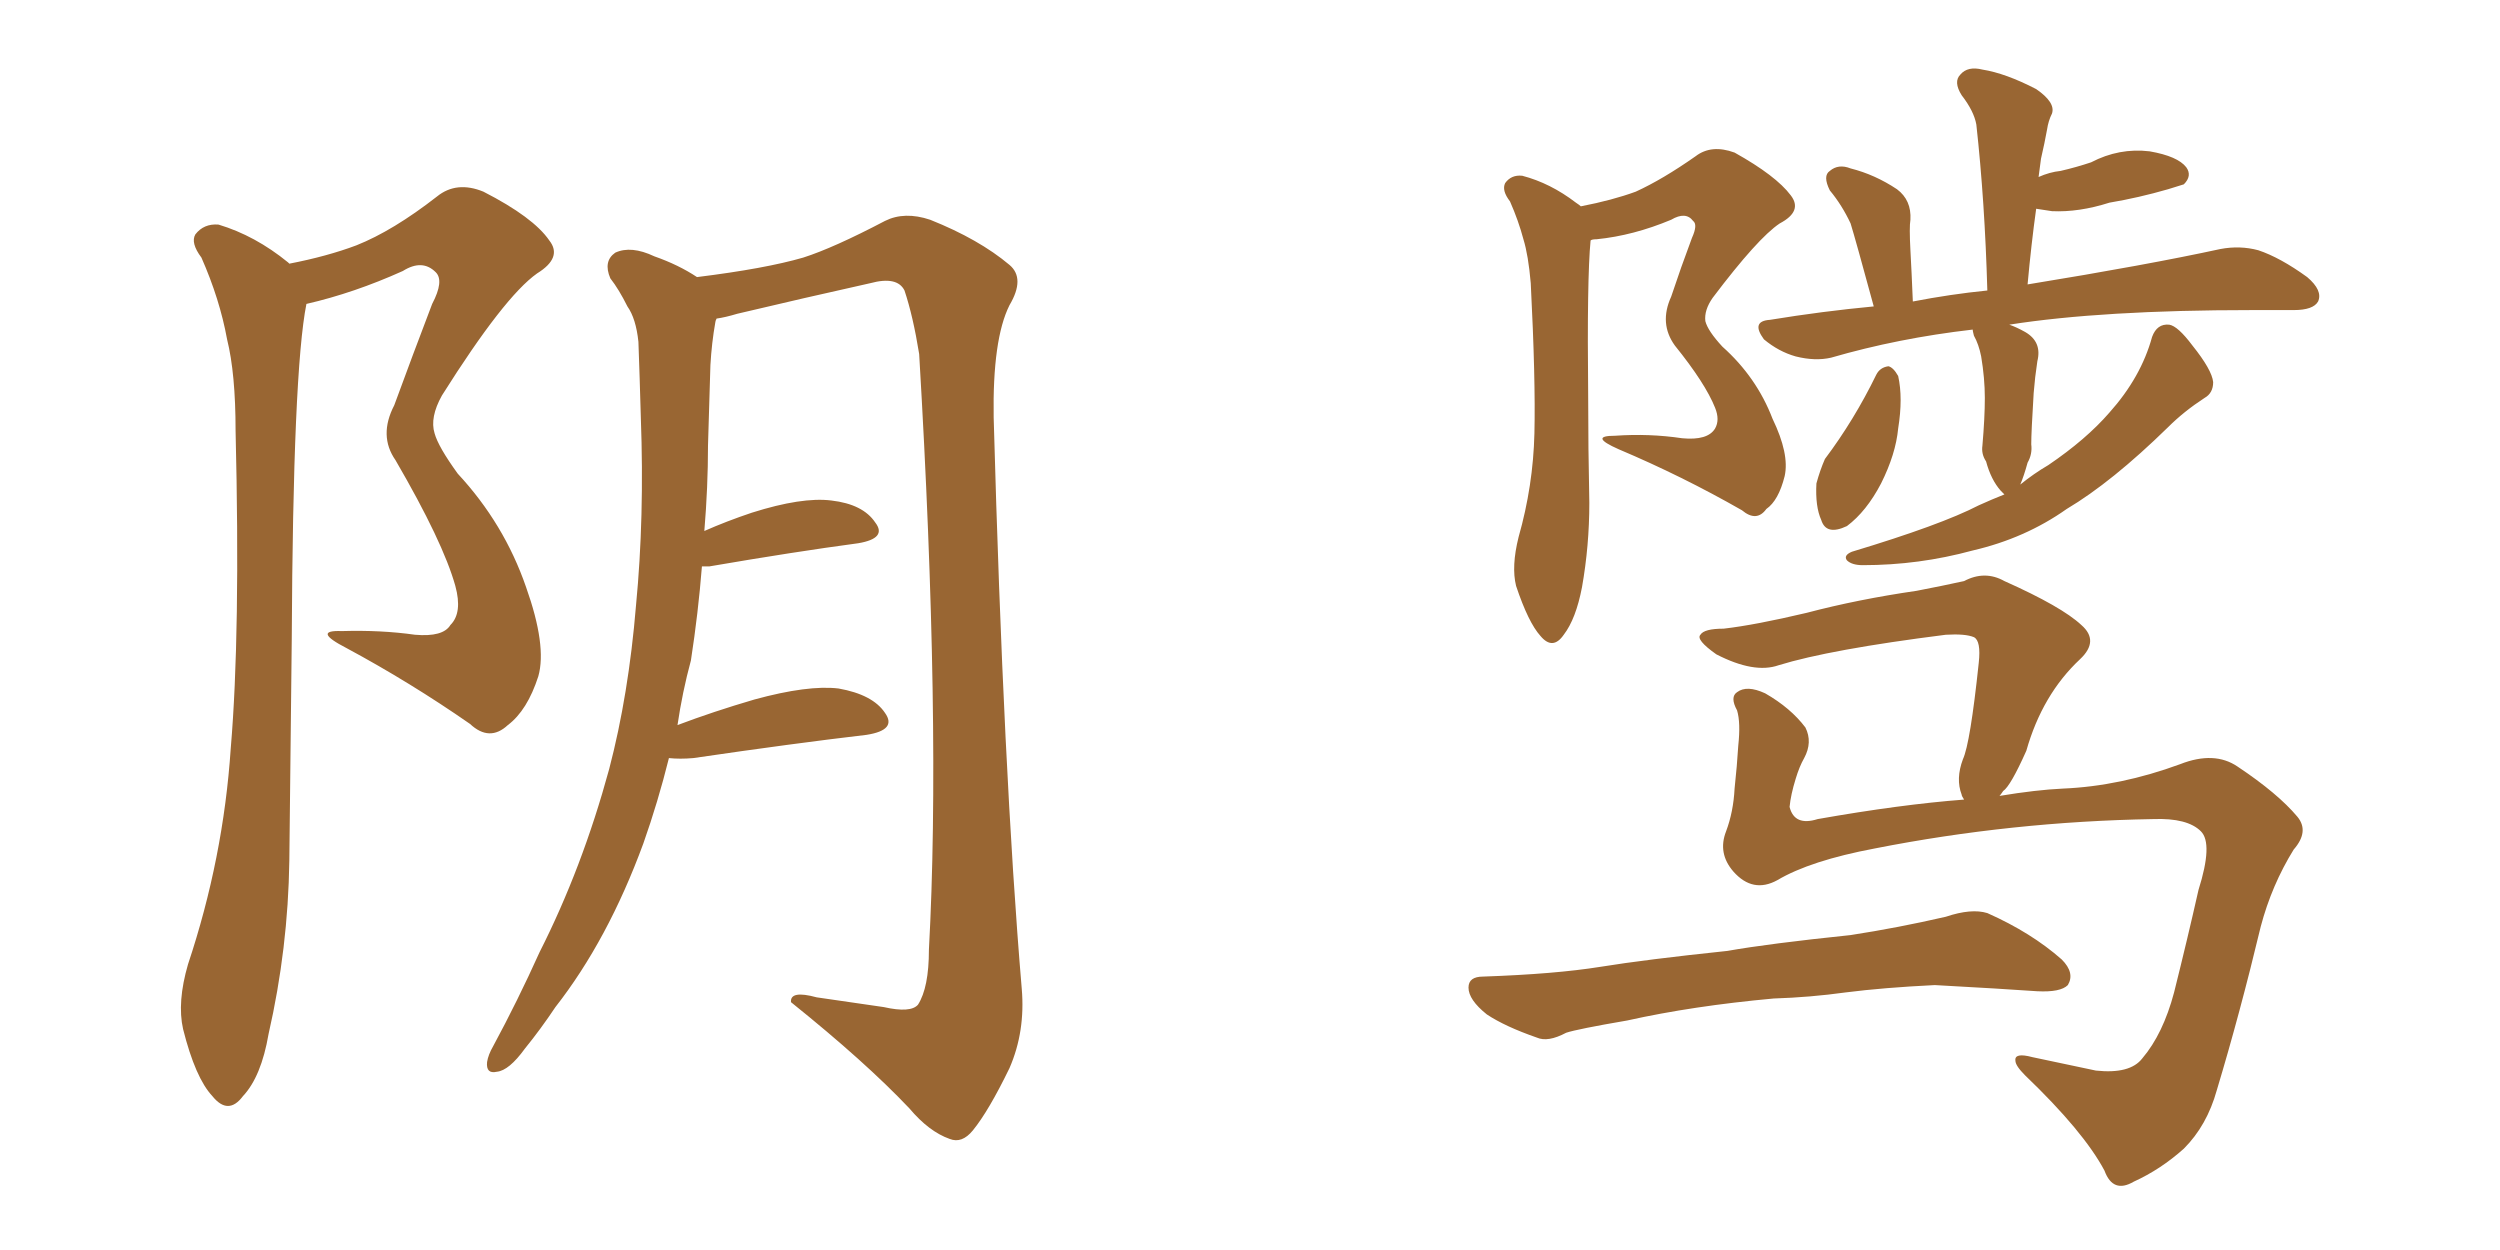 <svg xmlns="http://www.w3.org/2000/svg" xmlns:xlink="http://www.w3.org/1999/xlink" width="300" height="150"><path fill="#996633" padding="10" d="M34.72 31.64L34.72 31.64Q39.26 30.76 42.77 29.44L42.77 29.44Q47.17 27.69 52.44 23.58L52.44 23.58Q54.79 21.68 58.01 23.00L58.01 23.00Q64.01 26.07 65.92 28.86L65.92 28.86Q67.53 30.91 64.45 32.81L64.45 32.81Q60.50 35.60 53.03 47.46L53.03 47.46Q51.56 50.10 52.15 52.00L52.15 52.00Q52.59 53.61 54.93 56.84L54.93 56.84Q60.50 62.84 63.13 70.46L63.13 70.46Q65.63 77.49 64.60 81.15L64.60 81.15Q63.28 85.25 60.94 87.01L60.94 87.01Q58.74 89.06 56.40 86.87L56.40 86.87Q49.22 81.88 41.60 77.78L41.60 77.78Q37.35 75.59 41.02 75.73L41.02 75.73Q45.70 75.59 49.80 76.17L49.80 76.17Q53.17 76.46 54.05 75L54.05 75Q55.52 73.54 54.64 70.31L54.64 70.31Q53.17 65.04 47.46 55.22L47.46 55.22Q45.41 52.29 47.31 48.63L47.31 48.63Q49.51 42.63 51.86 36.47L51.86 36.47Q53.32 33.69 52.29 32.67L52.29 32.67Q50.68 31.05 48.34 32.52L48.34 32.52Q42.48 35.16 36.77 36.47L36.77 36.47Q35.16 44.53 35.01 76.76L35.01 76.76Q34.86 89.94 34.72 103.27L34.72 103.27Q34.57 113.82 32.23 124.07L32.23 124.07Q31.35 129.20 29.15 131.54L29.15 131.54Q27.39 133.89 25.49 131.54L25.49 131.54Q23.44 129.35 21.97 123.49L21.97 123.49Q21.24 120.26 22.56 115.72L22.56 115.72Q26.81 102.98 27.69 89.79L27.69 89.79Q28.86 76.03 28.27 51.71L28.27 51.71Q28.27 44.82 27.25 40.72L27.25 40.72Q26.37 35.89 24.17 30.91L24.17 30.91Q22.85 29.15 23.44 28.13L23.44 28.13Q24.46 26.81 26.22 26.95L26.22 26.95Q30.62 28.27 34.57 31.49L34.57 31.49Q34.57 31.49 34.72 31.64ZM80.27 90.97L80.27 90.97L80.27 90.97Q78.96 96.24 77.20 101.22L77.20 101.22Q72.95 112.79 66.65 120.85L66.65 120.85Q64.89 123.49 62.99 125.83L62.99 125.83Q61.08 128.47 59.62 128.61L59.62 128.61Q58.30 128.91 58.45 127.44L58.45 127.44Q58.59 126.56 59.18 125.54L59.18 125.54Q62.11 120.12 64.75 114.26L64.75 114.26Q69.87 104.15 73.10 92.29L73.10 92.29Q75.44 83.35 76.32 72.66L76.32 72.66Q77.34 62.11 76.90 50.10L76.90 50.10Q76.76 45.12 76.61 41.02L76.61 41.02Q76.32 38.23 75.29 36.77L75.29 36.77Q74.27 34.72 73.24 33.40L73.24 33.40Q72.36 31.35 73.83 30.32L73.83 30.32Q75.73 29.44 78.52 30.76L78.52 30.76Q81.45 31.79 83.64 33.25L83.64 33.25Q91.85 32.23 96.39 30.91L96.39 30.91Q100.05 29.74 106.20 26.51L106.20 26.51Q108.54 25.34 111.62 26.37L111.62 26.37Q117.48 28.71 121.14 31.79L121.14 31.79Q123.05 33.40 121.14 36.62L121.14 36.62Q119.09 40.72 119.24 50.10L119.24 50.10Q120.41 92.58 122.61 118.65L122.61 118.65Q123.05 123.78 121.14 128.17L121.14 128.17Q118.65 133.30 116.75 135.64L116.75 135.64Q115.43 137.26 113.96 136.67L113.96 136.67Q111.47 135.79 109.13 133.01L109.13 133.01Q103.86 127.44 94.92 120.26L94.92 120.26Q94.78 118.80 98.00 119.68L98.00 119.68Q101.95 120.26 106.05 120.85L106.05 120.85Q109.28 121.58 110.16 120.56L110.16 120.56Q111.47 118.51 111.47 113.96L111.47 113.96Q112.94 87.01 110.30 42.48L110.30 42.48Q109.57 37.94 108.54 34.86L108.54 34.86Q107.67 33.11 104.44 33.98L104.44 33.98Q96.53 35.74 88.48 37.65L88.48 37.65Q87.01 38.09 85.99 38.23L85.99 38.23Q85.84 38.53 85.84 38.67L85.84 38.67Q85.40 41.16 85.25 43.80L85.25 43.80Q85.11 48.49 84.96 53.47L84.96 53.47Q84.96 58.45 84.52 63.72L84.52 63.72Q87.16 62.55 90.23 61.52L90.23 61.52Q96.24 59.62 99.76 60.06L99.76 60.06Q103.56 60.50 105.03 62.70L105.03 62.70Q106.49 64.60 102.98 65.19L102.98 65.19Q95.36 66.21 85.11 67.97L85.11 67.97Q84.38 67.97 84.23 67.97L84.23 67.97Q83.79 73.54 82.91 79.25L82.91 79.25Q81.88 83.06 81.30 87.01L81.30 87.01Q85.55 85.40 90.53 83.94L90.53 83.94Q96.97 82.18 100.63 82.62L100.63 82.62Q104.74 83.35 106.20 85.55L106.20 85.55Q107.67 87.60 104.00 88.18L104.00 88.18Q95.21 89.21 83.20 90.97L83.20 90.97Q81.59 91.11 80.27 90.97ZM189.70 24.76L189.70 24.76Q193.51 24.02 196.29 23.00L196.29 23.00Q199.51 21.53 203.47 18.75L203.47 18.75Q205.37 17.29 208.15 18.31L208.15 18.31Q213.13 21.09 214.89 23.44L214.89 23.44Q216.36 25.34 213.57 26.81L213.57 26.81Q210.94 28.56 205.52 35.74L205.52 35.74Q204.49 37.21 204.64 38.53L204.64 38.53Q204.93 39.70 206.69 41.60L206.69 41.60Q210.79 45.26 212.70 50.24L212.70 50.24Q214.75 54.49 214.16 57.13L214.16 57.13Q213.43 60.06 211.96 61.08L211.96 61.08Q210.79 62.70 209.03 61.23L209.03 61.23Q201.86 57.13 194.24 53.91L194.24 53.91Q190.58 52.29 193.80 52.29L193.80 52.29Q197.90 52.00 201.86 52.59L201.86 52.59Q204.93 52.88 205.81 51.42L205.81 51.42Q206.40 50.39 205.81 48.93L205.81 48.93Q204.64 46.00 200.98 41.46L200.98 41.46Q199.07 38.82 200.54 35.60L200.54 35.60Q201.71 32.08 203.03 28.56L203.03 28.56Q203.76 26.95 203.17 26.51L203.17 26.51Q202.29 25.34 200.54 26.37L200.54 26.37Q196.00 28.27 191.60 28.71L191.60 28.71Q191.02 28.71 190.87 28.86L190.87 28.86Q190.43 33.40 190.58 47.46L190.58 47.46Q190.58 53.76 190.72 60.35L190.72 60.35Q190.72 65.48 189.84 70.46L189.84 70.46Q189.11 74.27 187.65 76.17L187.65 76.17Q186.33 78.08 184.86 76.32L184.86 76.32Q183.40 74.71 181.93 70.31L181.93 70.31Q181.35 67.97 182.23 64.45L182.23 64.45Q183.98 58.30 184.13 52.00L184.13 52.00Q184.28 45.56 183.69 33.98L183.69 33.98Q183.40 30.62 182.81 28.71L182.81 28.71Q182.23 26.51 181.20 24.17L181.20 24.17Q180.18 22.85 180.62 21.97L180.62 21.97Q181.35 20.95 182.67 21.09L182.67 21.09Q186.04 21.97 189.11 24.32L189.11 24.32Q189.55 24.61 189.70 24.76ZM225.15 44.97L225.15 44.97Q225.59 44.09 226.61 43.95L226.61 43.95Q227.20 44.09 227.78 45.12L227.78 45.12Q228.37 47.75 227.78 51.42L227.78 51.42Q227.49 54.49 225.73 58.01L225.73 58.01Q223.97 61.38 221.63 63.13L221.63 63.13Q219.14 64.31 218.55 62.40L218.55 62.40Q217.82 60.79 217.97 58.01L217.97 58.01Q218.41 56.40 218.99 55.08L218.99 55.08Q222.51 50.39 225.15 44.97ZM240.53 59.33L240.53 59.33Q240.23 59.03 240.09 58.89L240.09 58.89Q238.92 57.57 238.33 55.37L238.33 55.37Q237.74 54.49 237.89 53.47L237.89 53.47Q238.18 50.10 238.18 47.75L238.18 47.75Q238.18 45.41 237.74 42.77L237.74 42.77Q237.45 41.31 236.87 40.28L236.87 40.28Q236.72 39.70 236.72 39.55L236.72 39.55Q227.78 40.58 219.73 42.92L219.73 42.92Q217.82 43.36 215.48 42.77L215.48 42.77Q213.43 42.19 211.67 40.72L211.67 40.72Q210.06 38.53 212.40 38.38L212.40 38.38Q218.70 37.35 224.85 36.77L224.85 36.77Q222.66 28.71 222.07 26.81L222.07 26.81Q221.04 24.61 219.58 22.85L219.58 22.85Q218.70 21.09 219.58 20.51L219.58 20.51Q220.61 19.63 222.07 20.21L222.07 20.21Q225 20.95 227.64 22.71L227.64 22.71Q229.39 24.02 229.25 26.37L229.25 26.37Q229.10 27.25 229.25 30.03L229.25 30.03Q229.39 32.52 229.54 36.18L229.54 36.18Q234.08 35.30 238.48 34.86L238.48 34.86Q238.18 24.17 237.16 14.94L237.16 14.94Q236.87 13.33 235.40 11.43L235.40 11.43Q234.38 9.81 235.25 8.94L235.25 8.94Q236.13 7.91 237.89 8.35L237.89 8.35Q240.67 8.79 244.34 10.69L244.34 10.69Q246.68 12.30 246.24 13.62L246.24 13.62Q245.80 14.50 245.65 15.53L245.65 15.53Q245.36 17.14 244.92 19.04L244.92 19.04Q244.78 20.21 244.63 21.24L244.63 21.24Q245.95 20.65 247.27 20.51L247.27 20.51Q249.17 20.07 250.93 19.48L250.93 19.48Q254.30 17.72 257.96 18.16L257.96 18.16Q261.33 18.75 262.35 20.07L262.35 20.07Q263.09 21.09 262.06 22.12L262.06 22.12Q261.62 22.27 260.16 22.71L260.16 22.71Q256.64 23.73 253.13 24.32L253.13 24.32Q249.46 25.49 246.24 25.34L246.24 25.34Q245.21 25.20 244.34 25.05L244.34 25.05Q243.75 29.30 243.31 34.13L243.31 34.13Q257.67 31.79 266.46 29.88L266.46 29.88Q268.80 29.44 271.00 30.03L271.00 30.03Q273.63 30.91 276.86 33.25L276.86 33.25Q278.76 34.86 278.17 36.18L278.17 36.18Q277.59 37.21 275.24 37.21L275.24 37.21Q272.90 37.21 270.26 37.21L270.26 37.21Q252.25 37.21 241.11 38.96L241.11 38.96Q241.99 39.26 243.02 39.84L243.02 39.84Q245.07 41.02 244.48 43.36L244.48 43.36Q244.19 45.26 244.04 47.17L244.04 47.17Q243.75 51.86 243.75 53.32L243.75 53.32Q243.90 54.49 243.31 55.52L243.31 55.52Q242.87 57.13 242.43 58.15L242.43 58.15Q244.04 56.84 245.80 55.81L245.80 55.81Q250.34 52.73 253.13 49.51L253.13 49.51Q256.93 45.26 258.25 40.43L258.25 40.43Q258.84 38.82 260.30 38.96L260.30 38.96Q261.33 39.11 263.09 41.46L263.09 41.46Q265.43 44.38 265.58 45.85L265.58 45.85Q265.58 47.17 264.55 47.75L264.55 47.75Q262.06 49.37 260.16 51.27L260.16 51.27Q253.42 57.86 248.00 61.08L248.00 61.08Q243.02 64.60 236.72 66.06L236.72 66.06Q230.27 67.82 223.54 67.82L223.54 67.82Q222.22 67.82 221.63 67.24L221.63 67.24Q221.19 66.65 222.22 66.21L222.22 66.21Q232.91 62.99 237.45 60.64L237.45 60.64Q239.06 59.91 240.53 59.33ZM212.84 119.82L212.84 119.82Q203.17 120.70 195.26 122.46L195.26 122.46Q189.26 123.49 187.94 123.93L187.94 123.93Q185.74 125.10 184.42 124.51L184.42 124.51Q180.62 123.19 178.42 121.73L178.42 121.73Q176.22 119.97 176.22 118.51L176.22 118.51Q176.22 117.19 177.98 117.19L177.98 117.19Q186.62 116.89 192.04 116.02L192.04 116.02Q197.46 115.14 207.28 114.11L207.28 114.11Q212.26 113.23 222.07 112.21L222.07 112.21Q227.78 111.33 233.50 110.01L233.50 110.01Q236.57 108.98 238.48 109.57L238.48 109.57Q243.75 111.91 247.41 115.14L247.41 115.14Q249.02 116.75 248.14 118.21L248.14 118.21Q247.27 119.09 244.48 118.95L244.48 118.95Q240.23 118.65 232.18 118.21L232.18 118.21Q226.03 118.51 221.48 119.09L221.48 119.09Q217.24 119.68 212.84 119.82ZM213.28 105.62L213.28 105.62L213.28 105.62Q210.35 107.23 208.01 104.59L208.01 104.59Q206.10 102.39 207.13 99.76L207.13 99.76Q208.01 97.41 208.15 94.63L208.15 94.63Q208.45 91.85 208.59 89.50L208.59 89.50Q208.89 86.72 208.45 85.25L208.45 85.25Q207.57 83.64 208.45 83.06L208.45 83.06Q209.62 82.18 211.82 83.20L211.82 83.20Q214.89 84.96 216.65 87.30L216.65 87.30Q217.53 89.06 216.50 90.97L216.50 90.97Q215.92 91.99 215.48 93.46L215.48 93.46Q214.89 95.36 214.75 96.83L214.75 96.83Q215.33 99.17 218.12 98.29L218.12 98.29Q228.08 96.53 235.69 95.95L235.69 95.95Q235.40 95.51 235.40 95.36L235.40 95.36Q234.67 93.46 235.55 91.11L235.55 91.11Q236.43 89.21 237.45 79.54L237.45 79.54Q237.74 76.90 236.87 76.46L236.87 76.46Q235.84 76.03 233.50 76.17L233.50 76.17Q219.58 77.93 213.43 79.83L213.43 79.83Q210.50 80.86 205.96 78.52L205.96 78.52Q203.47 76.76 204.05 76.17L204.05 76.17Q204.49 75.44 206.84 75.44L206.84 75.44Q210.64 75 216.80 73.54L216.80 73.54Q222.95 71.92 229.98 70.90L229.98 70.90Q233.06 70.31 235.69 69.73L235.69 69.73Q238.18 68.41 240.53 69.73L240.53 69.73Q247.41 72.80 249.76 75L249.76 75Q251.95 76.90 249.61 79.10L249.61 79.10Q245.07 83.35 243.16 90.09L243.16 90.09Q241.26 94.34 240.38 94.92L240.38 94.92Q240.09 95.36 239.94 95.51L239.94 95.51Q244.34 94.78 247.56 94.63L247.56 94.63Q254.44 94.34 261.62 91.70L261.62 91.70Q265.72 90.09 268.51 91.99L268.51 91.99Q273.34 95.21 275.68 98.00L275.68 98.00Q277.15 99.76 275.24 101.95L275.24 101.95Q272.61 106.20 271.29 111.18L271.29 111.18Q268.80 121.58 266.02 130.81L266.02 130.81Q264.84 135.06 262.06 137.84L262.06 137.84Q259.28 140.33 256.05 141.80L256.05 141.80Q253.56 143.26 252.54 140.48L252.54 140.48Q250.05 135.79 243.02 129.05L243.02 129.05Q241.85 127.88 241.85 127.29L241.85 127.29Q241.70 126.27 243.90 126.86L243.90 126.86Q247.41 127.59 251.51 128.47L251.51 128.47Q255.62 128.91 257.08 127.00L257.08 127.00Q259.57 124.07 260.89 119.09L260.89 119.09Q262.50 112.65 263.82 106.79L263.82 106.79Q265.58 101.22 264.11 99.76L264.11 99.76Q262.50 98.14 258.40 98.29L258.40 98.29Q241.41 98.58 225 101.81L225 101.81Q217.24 103.27 213.28 105.62Z"/></svg>